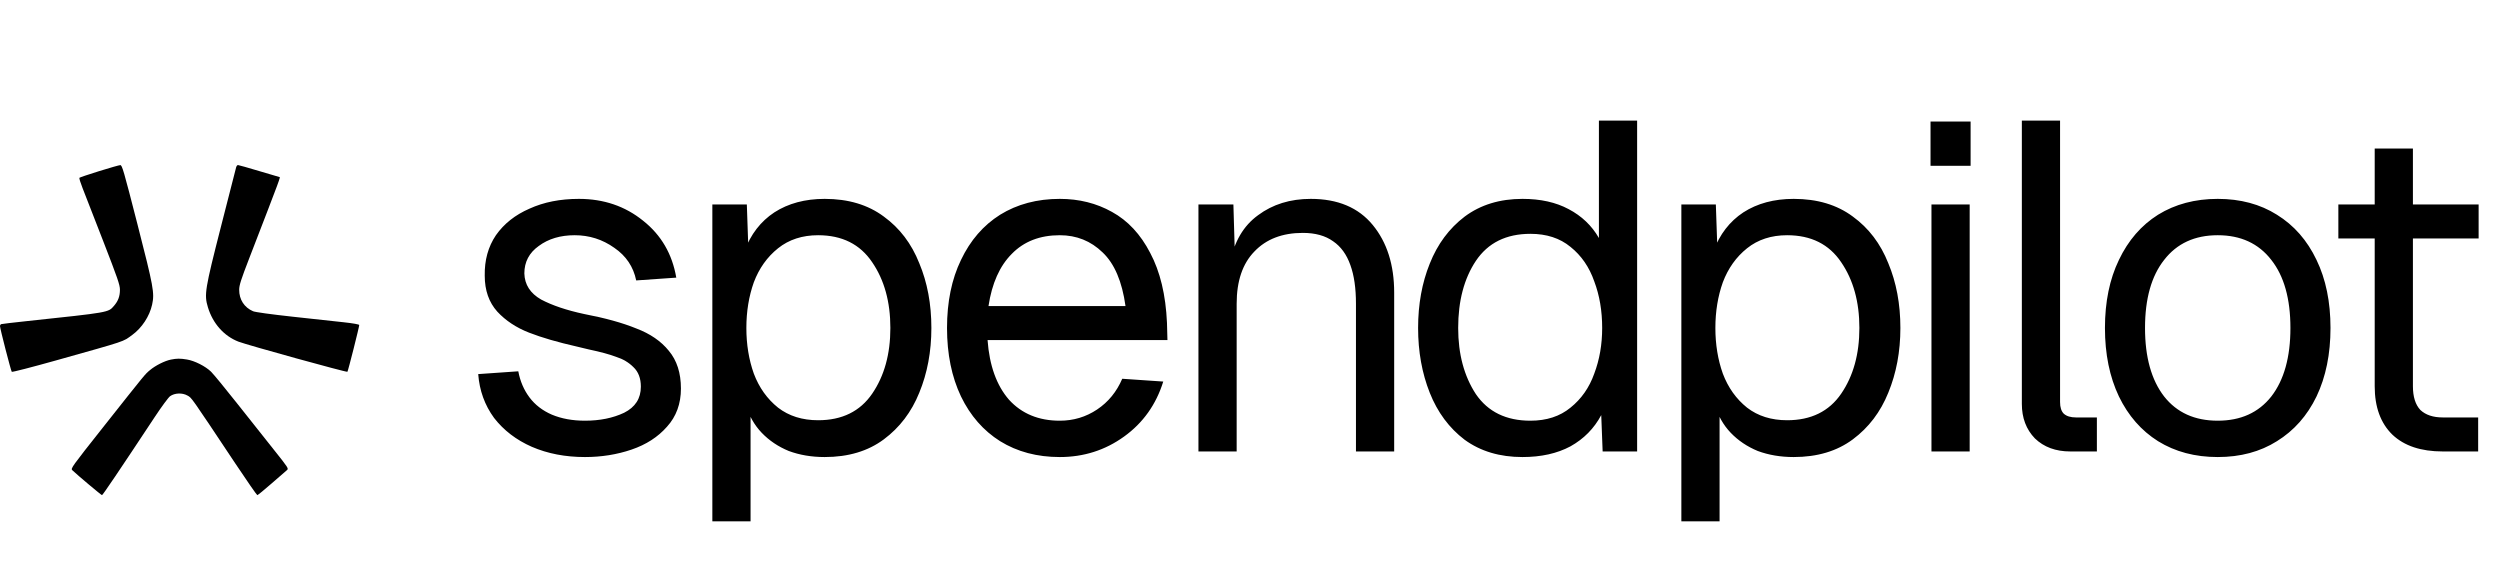 <svg width="515" height="119" viewBox="0 0 515 119" fill="none" xmlns="http://www.w3.org/2000/svg">
<path d="M131.056 57.768C130.48 54.952 128.976 52.712 126.544 51.048C124.112 49.32 121.392 48.456 118.384 48.456C115.44 48.456 112.976 49.192 110.992 50.664C109.008 52.072 108.016 53.96 108.016 56.328C108.08 58.632 109.232 60.424 111.472 61.704C113.776 62.92 116.72 63.912 120.304 64.68C124.656 65.512 128.24 66.504 131.056 67.656C133.936 68.744 136.176 70.28 137.776 72.264C139.44 74.248 140.272 76.84 140.272 80.04C140.272 83.176 139.312 85.8 137.392 87.912C135.536 90.024 133.104 91.592 130.096 92.616C127.088 93.64 123.888 94.152 120.496 94.152C116.464 94.152 112.816 93.448 109.552 92.04C106.352 90.632 103.76 88.648 101.776 86.088C99.856 83.464 98.768 80.456 98.512 77.064L106.768 76.488C107.152 78.536 107.92 80.328 109.072 81.864C110.224 83.4 111.76 84.584 113.68 85.416C115.664 86.248 117.936 86.664 120.496 86.664C123.568 86.664 126.256 86.12 128.56 85.032C130.864 83.88 132.016 82.088 132.016 79.656C132.016 77.928 131.504 76.584 130.48 75.624C129.52 74.664 128.336 73.96 126.928 73.512C125.584 73 123.696 72.488 121.264 71.976C120.688 71.848 119.888 71.656 118.864 71.4C114.896 70.504 111.6 69.544 108.976 68.52C106.352 67.496 104.176 66.056 102.448 64.2C100.72 62.28 99.856 59.816 99.856 56.808C99.792 53.608 100.56 50.824 102.16 48.456C103.824 46.088 106.128 44.264 109.072 42.984C112.016 41.64 115.408 40.968 119.248 40.968C124.368 40.968 128.784 42.472 132.496 45.48C136.208 48.424 138.48 52.328 139.312 57.192L131.056 57.768ZM146.744 42.12H153.848L154.232 53.256L153.368 51.72C154.648 48.264 156.696 45.608 159.512 43.752C162.392 41.896 165.848 40.968 169.88 40.968C174.744 40.968 178.808 42.184 182.072 44.616C185.336 46.984 187.768 50.184 189.368 54.216C191.032 58.184 191.864 62.632 191.864 67.56C191.864 72.424 191.032 76.872 189.368 80.904C187.768 84.872 185.336 88.072 182.072 90.504C178.808 92.936 174.744 94.152 169.88 94.152C167.192 94.152 164.728 93.736 162.488 92.904C160.312 92.008 158.456 90.76 156.92 89.16C155.384 87.56 154.264 85.576 153.56 83.208L154.616 81.864V107.4H146.744V42.12ZM153.752 67.56C153.752 70.952 154.264 74.088 155.288 76.968C156.376 79.848 158.04 82.184 160.28 83.976C162.52 85.704 165.272 86.568 168.536 86.568C173.464 86.568 177.176 84.744 179.672 81.096C182.168 77.448 183.416 72.936 183.416 67.56C183.416 62.184 182.168 57.672 179.672 54.024C177.176 50.312 173.464 48.456 168.536 48.456C165.272 48.456 162.52 49.352 160.28 51.144C158.04 52.936 156.376 55.272 155.288 58.152C154.264 61.032 153.752 64.168 153.752 67.56ZM195.086 67.56C195.086 62.184 196.046 57.512 197.966 53.544C199.886 49.512 202.574 46.408 206.03 44.232C209.55 42.056 213.646 40.968 218.318 40.968C222.286 40.968 225.87 41.864 229.07 43.656C232.334 45.448 234.958 48.264 236.942 52.104C238.99 55.944 240.142 60.744 240.398 66.504L240.494 70.056H203.438C203.822 75.304 205.294 79.4 207.854 82.344C210.478 85.224 213.966 86.664 218.318 86.664C221.134 86.664 223.694 85.896 225.998 84.36C228.302 82.824 230.03 80.712 231.182 78.024L239.63 78.6C238.158 83.336 235.47 87.112 231.566 89.928C227.662 92.744 223.246 94.152 218.318 94.152C213.646 94.152 209.55 93.064 206.03 90.888C202.574 88.712 199.886 85.64 197.966 81.672C196.046 77.64 195.086 72.936 195.086 67.56ZM231.854 63.048C231.15 57.992 229.582 54.312 227.15 52.008C224.718 49.64 221.774 48.456 218.318 48.456C214.222 48.456 210.926 49.736 208.43 52.296C205.934 54.792 204.334 58.376 203.63 63.048H231.854ZM254.08 42.12L254.464 55.176L253.408 54.12C254.24 49.768 256.16 46.504 259.168 44.328C262.176 42.088 265.792 40.968 270.016 40.968C275.584 40.968 279.84 42.76 282.784 46.344C285.728 49.928 287.2 54.568 287.2 60.264V93H279.328V62.568C279.328 59.368 278.944 56.712 278.176 54.6C277.408 52.424 276.224 50.792 274.624 49.704C273.024 48.552 270.944 47.976 268.384 47.976C264.16 47.976 260.832 49.256 258.4 51.816C255.968 54.312 254.752 57.896 254.752 62.568V93H246.88V42.12H254.08ZM329.376 24.84H337.248V93H330.144L329.856 85.512C328.384 88.264 326.272 90.408 323.52 91.944C320.768 93.416 317.472 94.152 313.632 94.152C308.96 94.152 304.992 92.968 301.728 90.6C298.528 88.168 296.128 84.936 294.528 80.904C292.928 76.872 292.128 72.424 292.128 67.56C292.128 62.696 292.928 58.28 294.528 54.312C296.128 50.28 298.528 47.048 301.728 44.616C304.992 42.184 308.96 40.968 313.632 40.968C317.344 40.968 320.512 41.672 323.136 43.08C325.824 44.488 327.904 46.472 329.376 49.032V24.84ZM328.416 76.968C329.504 74.088 330.048 70.952 330.048 67.56C330.048 64.04 329.504 60.84 328.416 57.96C327.392 55.016 325.76 52.648 323.52 50.856C321.344 49.064 318.592 48.168 315.264 48.168C310.272 48.168 306.528 50.024 304.032 53.736C301.6 57.384 300.384 61.992 300.384 67.56C300.384 72.936 301.6 77.48 304.032 81.192C306.528 84.84 310.272 86.664 315.264 86.664C318.592 86.664 321.344 85.768 323.52 83.976C325.76 82.184 327.392 79.848 328.416 76.968ZM346.36 42.12H353.464L353.848 53.256L352.984 51.72C354.264 48.264 356.312 45.608 359.128 43.752C362.008 41.896 365.464 40.968 369.496 40.968C374.36 40.968 378.424 42.184 381.688 44.616C384.952 46.984 387.384 50.184 388.984 54.216C390.648 58.184 391.48 62.632 391.48 67.56C391.48 72.424 390.648 76.872 388.984 80.904C387.384 84.872 384.952 88.072 381.688 90.504C378.424 92.936 374.36 94.152 369.496 94.152C366.808 94.152 364.344 93.736 362.104 92.904C359.928 92.008 358.072 90.76 356.536 89.16C355 87.56 353.88 85.576 353.176 83.208L354.232 81.864V107.4H346.36V42.12ZM353.368 67.56C353.368 70.952 353.88 74.088 354.904 76.968C355.992 79.848 357.656 82.184 359.896 83.976C362.136 85.704 364.888 86.568 368.152 86.568C373.08 86.568 376.792 84.744 379.288 81.096C381.784 77.448 383.032 72.936 383.032 67.56C383.032 62.184 381.784 57.672 379.288 54.024C376.792 50.312 373.08 48.456 368.152 48.456C364.888 48.456 362.136 49.352 359.896 51.144C357.656 52.936 355.992 55.272 354.904 58.152C353.88 61.032 353.368 64.168 353.368 67.56ZM405.753 42.12V93H397.881V42.12H405.753ZM405.945 25.032V34.152H397.689V25.032H405.945ZM424.373 24.84V82.824C424.373 83.912 424.629 84.712 425.141 85.224C425.717 85.736 426.549 85.992 427.637 85.992H431.957V93H426.485C423.477 93 421.045 92.104 419.189 90.312C417.397 88.456 416.501 86.088 416.501 83.208V24.84H424.373ZM456.851 94.152C452.179 94.152 448.083 93.064 444.563 90.888C441.107 88.712 438.419 85.64 436.499 81.672C434.579 77.64 433.619 72.936 433.619 67.56C433.619 62.184 434.579 57.512 436.499 53.544C438.419 49.512 441.107 46.408 444.563 44.232C448.083 42.056 452.179 40.968 456.851 40.968C461.523 40.968 465.587 42.056 469.043 44.232C472.563 46.408 475.283 49.512 477.203 53.544C479.123 57.512 480.083 62.184 480.083 67.56C480.083 72.936 479.123 77.64 477.203 81.672C475.283 85.64 472.563 88.712 469.043 90.888C465.587 93.064 461.523 94.152 456.851 94.152ZM456.851 86.664C461.587 86.664 465.267 85 467.891 81.672C470.515 78.28 471.827 73.576 471.827 67.56C471.827 61.544 470.515 56.872 467.891 53.544C465.267 50.152 461.587 48.456 456.851 48.456C452.115 48.456 448.435 50.152 445.811 53.544C443.187 56.872 441.875 61.544 441.875 67.56C441.875 73.576 443.187 78.28 445.811 81.672C448.435 85 452.115 86.664 456.851 86.664ZM497.061 30.6V79.56C497.061 81.736 497.573 83.368 498.597 84.456C499.685 85.48 501.221 85.992 503.205 85.992H510.501V93H503.205C498.725 93 495.269 91.848 492.837 89.544C490.405 87.176 489.189 83.848 489.189 79.56V30.6H497.061ZM510.597 42.12V49.128H481.701V42.12H510.597Z" fill="black"/>
<path fill-rule="evenodd" clip-rule="evenodd" d="M20.423 35.253C18.256 35.928 16.427 36.545 16.356 36.626C16.286 36.707 16.576 37.652 17 38.725C17.423 39.798 19.33 44.697 21.238 49.61C24.256 57.386 24.706 58.691 24.706 59.685C24.706 61.032 24.346 62.003 23.475 63.012C22.29 64.383 22.582 64.332 5.459 66.156C2.734 66.446 0.392 66.723 0.253 66.77C0.114 66.818 0 67.002 0 67.179C0 67.667 2.249 76.398 2.425 76.593C2.51 76.687 6.571 75.642 11.449 74.272C26.317 70.094 25.233 70.456 27.22 69.015C29.222 67.563 30.813 65.143 31.336 62.751C31.859 60.36 31.64 59.16 28.31 46.172C25.454 35.031 25.154 34.001 24.776 34.014C24.548 34.021 22.589 34.579 20.423 35.253ZM48.646 34.462C48.578 34.716 47.187 40.148 45.557 46.532C42.198 59.682 42.036 60.682 42.834 63.313C43.845 66.645 46.147 69.23 49.127 70.381C50.942 71.082 71.433 76.747 71.569 76.585C71.714 76.413 74.007 67.333 74 66.956C73.998 66.821 72.743 66.597 70.812 66.387C69.06 66.197 64.307 65.678 60.248 65.236C55.814 64.752 52.576 64.306 52.135 64.117C50.316 63.34 49.259 61.702 49.272 59.68C49.278 58.743 49.632 57.638 51.342 53.209C57.965 36.06 57.815 36.465 57.548 36.465C57.509 36.465 55.63 35.911 53.374 35.233C51.118 34.555 49.159 34 49.022 34C48.884 34 48.715 34.208 48.646 34.462ZM35.2 74.077C33.944 74.328 32.005 75.302 30.898 76.24C29.821 77.151 30.193 76.697 21.244 88.004C14.758 96.197 14.529 96.516 14.89 96.861C15.943 97.868 20.865 102 21.011 102C21.163 102 24.488 97.075 31.933 85.82C33.298 83.756 34.692 81.868 35.031 81.622C35.976 80.938 37.556 80.876 38.616 81.481C39.527 82.001 39.114 81.415 48.41 95.375C50.837 99.019 52.907 102 53.009 102C53.111 102 54.439 100.914 55.959 99.586C57.479 98.259 58.899 97.025 59.114 96.845C59.492 96.53 59.392 96.374 56.39 92.612C54.675 90.464 51.272 86.174 48.825 83.078C46.379 79.983 43.968 77.051 43.468 76.563C42.322 75.446 40.093 74.318 38.514 74.058C37.114 73.826 36.437 73.83 35.2 74.077Z" fill="black"/>
</svg>
